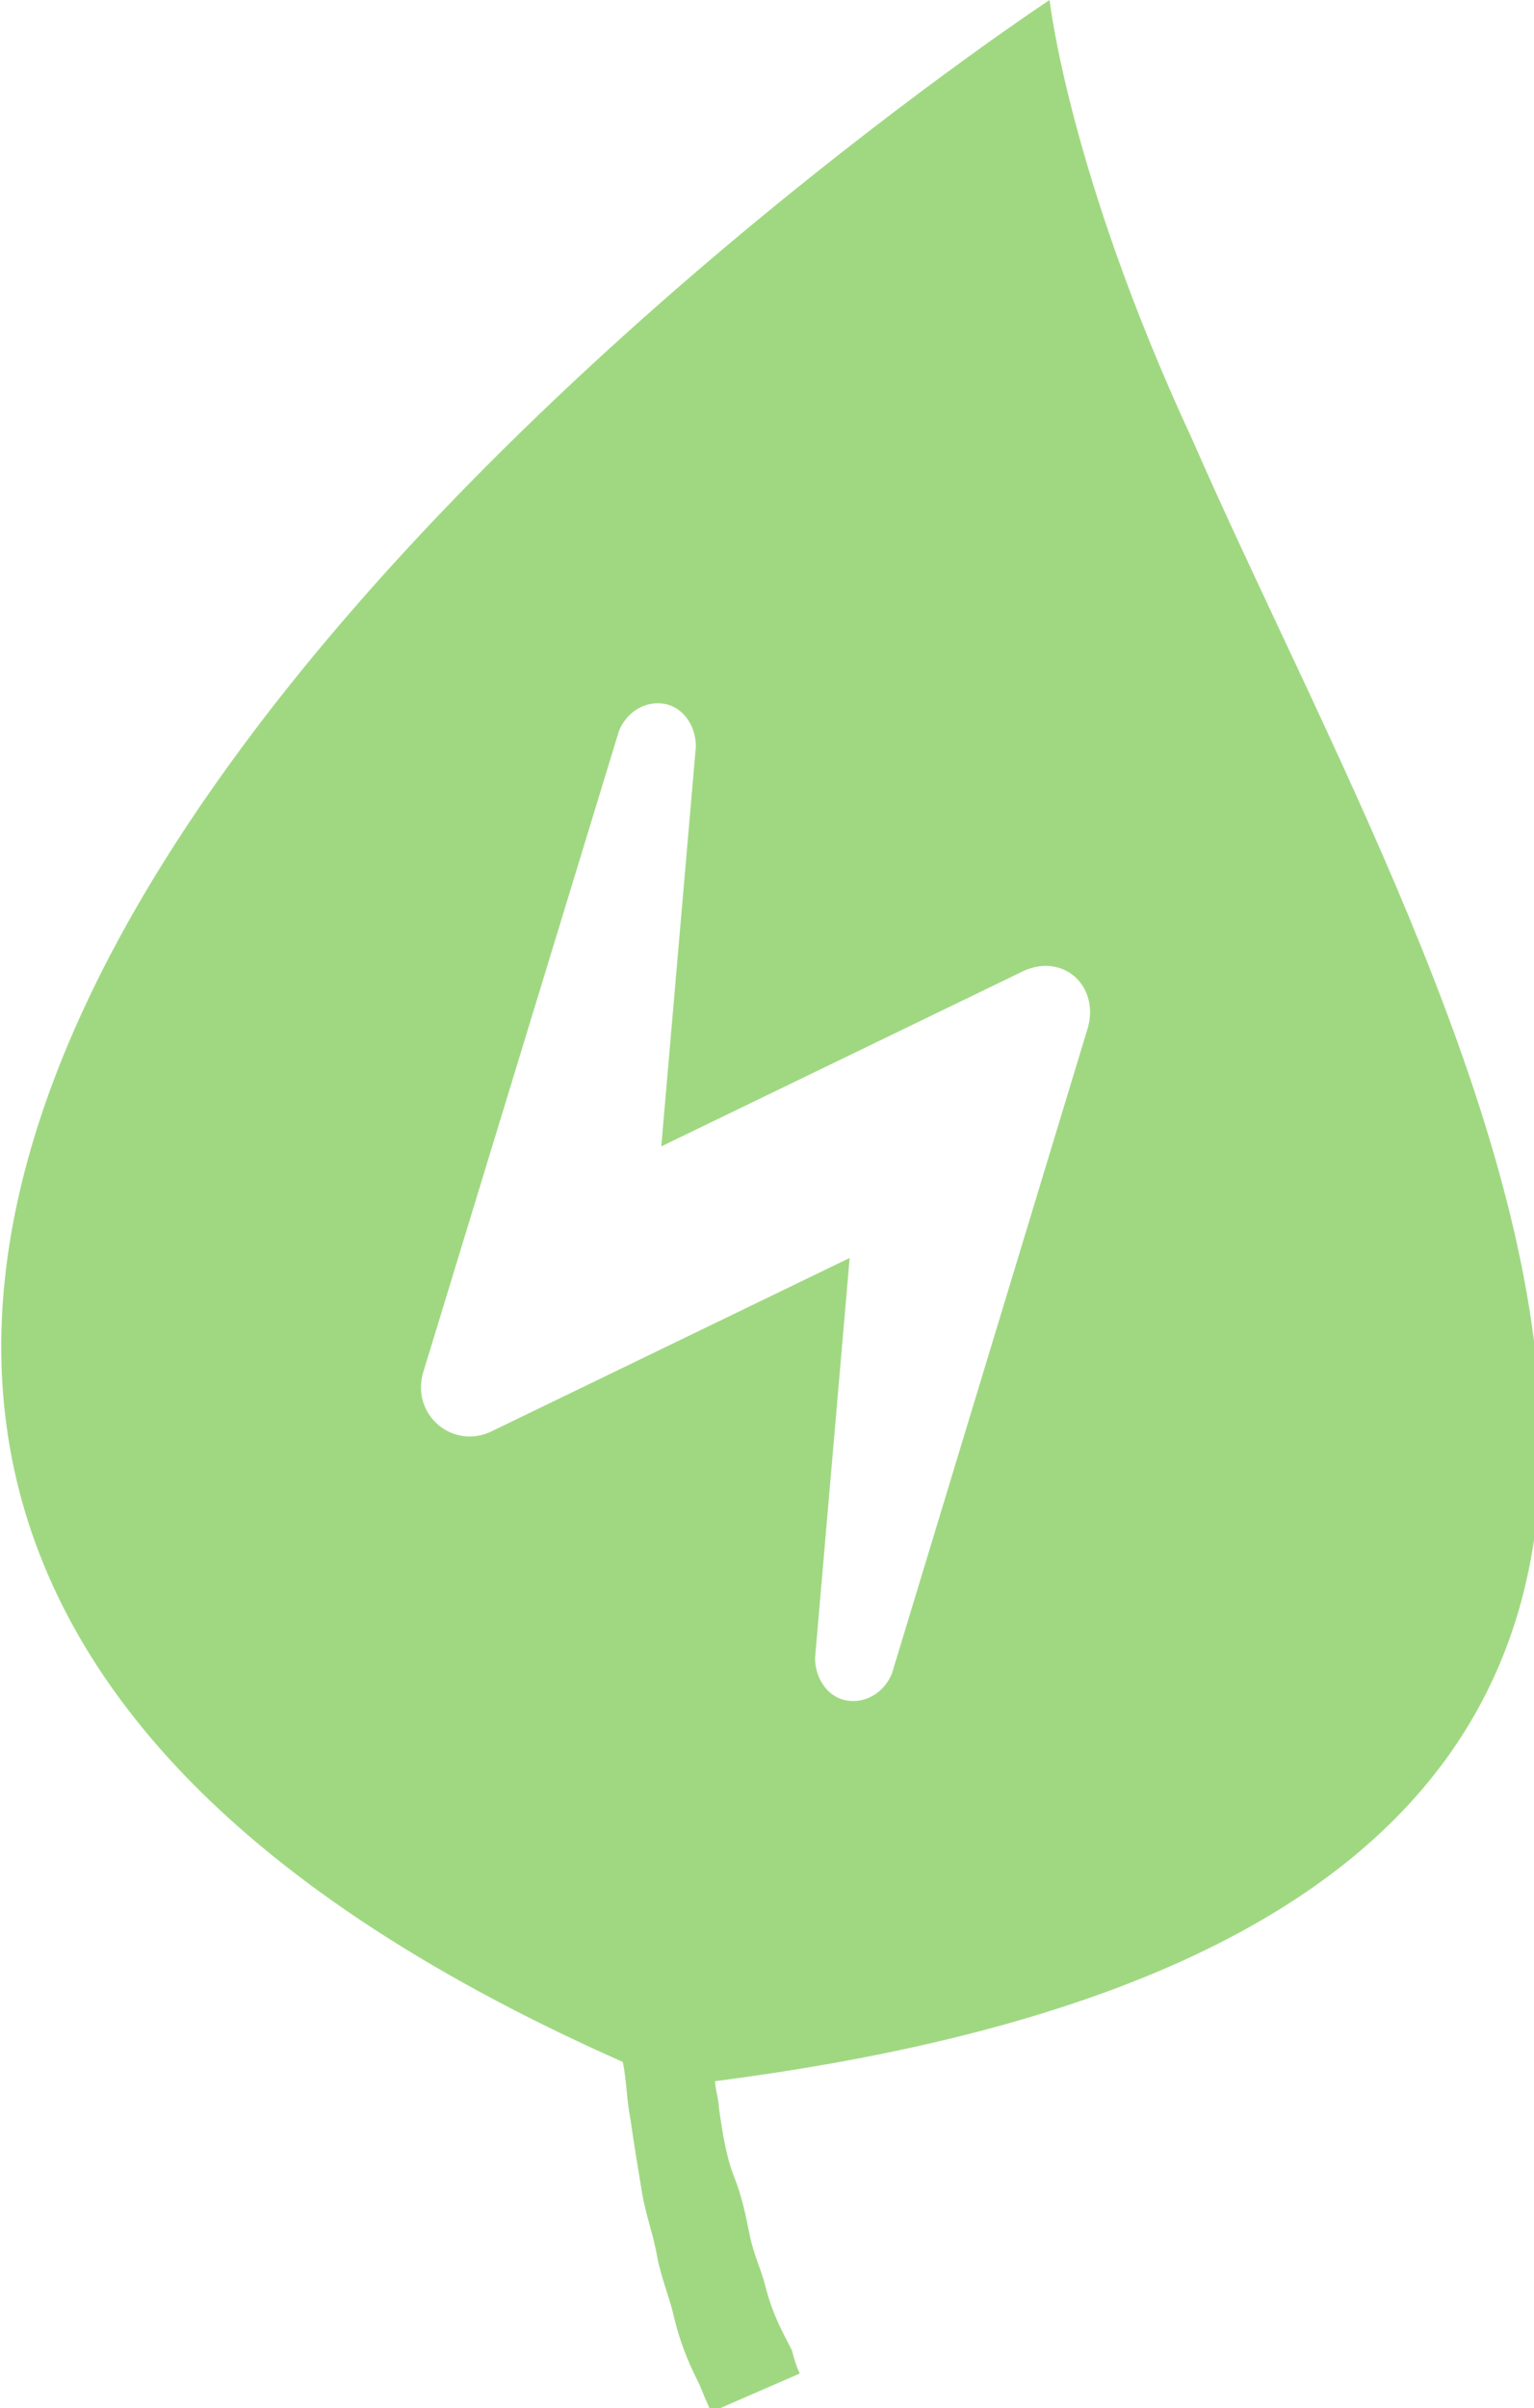 <?xml version="1.0" encoding="utf-8"?>
<!-- Generator: Adobe Illustrator 24.1.0, SVG Export Plug-In . SVG Version: 6.00 Build 0)  -->
<svg version="1.1" id="Warstwa_1" xmlns="http://www.w3.org/2000/svg" xmlns:xlink="http://www.w3.org/1999/xlink" x="0px" y="0px"
	 viewBox="0 0 39.9 62.6" style="enable-background:new 0 0 39.9 62.6;" xml:space="preserve">
<style type="text/css">
	.st0{fill:#A0D882;}
</style>
<g>
	<path class="st0" d="M16.2,53.6c0.1,0.5,0.1,1,0.2,1.5c0.1,0.7,0.2,1.3,0.3,1.9c0.1,0.6,0.3,1.1,0.4,1.7c0.1,0.5,0.3,1,0.4,1.4
		c0.2,0.9,0.5,1.5,0.7,1.9c0.2,0.5,0.3,0.7,0.3,0.7l2.3-1c0,0-0.1-0.2-0.2-0.6c-0.2-0.4-0.5-0.9-0.7-1.7c-0.1-0.4-0.3-0.8-0.4-1.3
		s-0.2-1-0.4-1.5c-0.2-0.5-0.3-1.1-0.4-1.8c0-0.2-0.1-0.5-0.1-0.7c34.1-4.4,19-27.6,12.4-42.7C27.8,4.5,27.3,0,27.3,0
		S-25.8,35,16.2,53.6z M28.3,26.7l-5.1,16.8C23,44,22.5,44.3,22,44.2s-0.8-0.6-0.8-1.1l0.9-10.4l-9.3,4.5c-1,0.5-2.1-0.4-1.8-1.5
		L16.1,19c0.2-0.5,0.7-0.8,1.2-0.7c0.5,0.1,0.8,0.6,0.8,1.1l-0.9,10.4l9.3-4.5C27.6,24.7,28.6,25.6,28.3,26.7z"/>
</g>
</svg>
